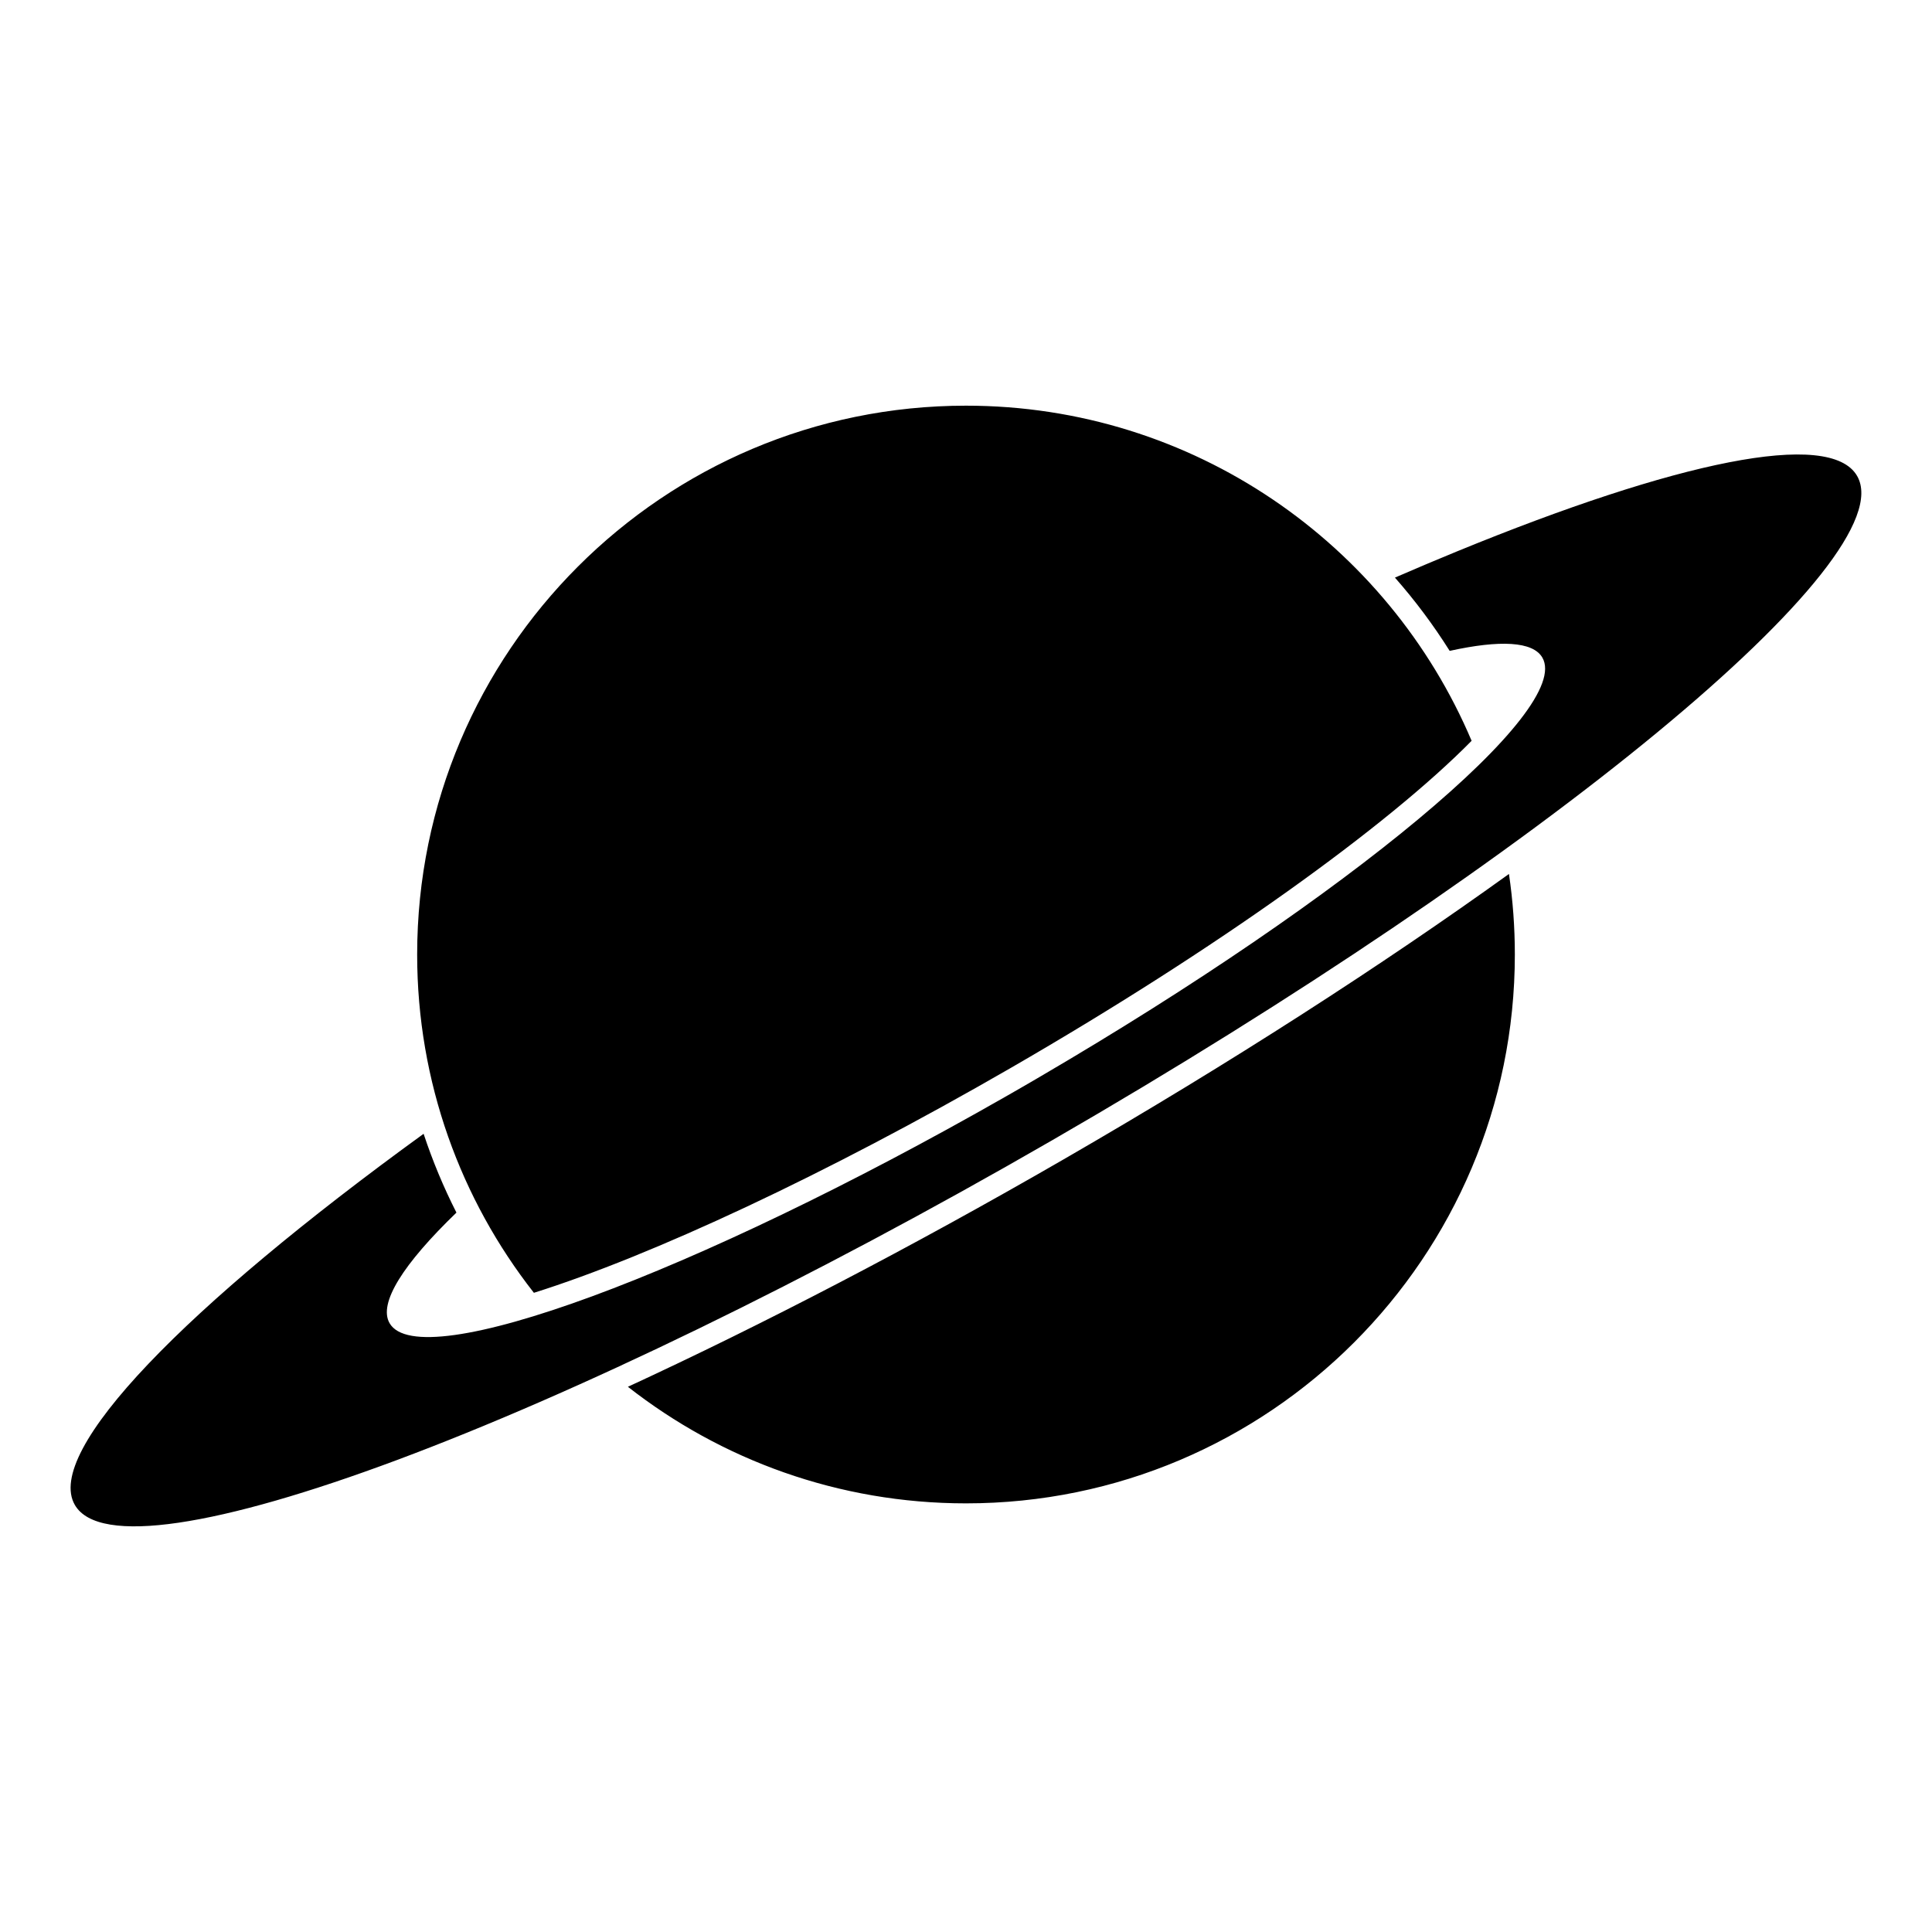 <?xml version="1.0" encoding="UTF-8"?>
<!-- Uploaded to: SVG Repo, www.svgrepo.com, Generator: SVG Repo Mixer Tools -->
<svg fill="#000000" width="800px" height="800px" version="1.1" viewBox="144 144 512 512" xmlns="http://www.w3.org/2000/svg">
 <path d="m513.67 297.07c5.336 6.062 10.191 12.555 14.508 19.418 13.332-2.93 22.07-2.535 24.566 1.789 8.016 13.883-51.219 63.184-132.99 110.98l0.047-0.027-1.238 0.727-2.023 1.176c-0.574 0.332-1.152 0.664-1.727 1l-2.098 1.207-1.848 1.059-0.555 0.316 0.043-0.023c-82.484 47.094-155.08 73.879-163.11 59.969-3.059-5.297 3.676-15.754 17.715-29.309-3.398-6.691-6.312-13.668-8.699-20.883-63.109 45.766-100.65 84.105-92.43 98.348 12.645 21.898 128.73-21.418 259.07-96.672 130.34-75.25 225.9-154.12 213.25-176.02-7.215-12.488-48.059-3.766-106.02 19.996-5.352 2.191-10.844 4.512-16.473 6.957zm30.219 78.539c1.027 6.969 1.559 14.098 1.559 21.348 0 80.277-65.176 145.45-145.45 145.45-33.785 0-64.895-11.543-89.598-30.895 35.309-16.309 74.695-36.723 115.45-60.258 44.285-25.566 84.566-51.562 118.04-75.645zm-258.4 111c-19.379-24.715-30.938-55.844-30.938-89.652 0-80.273 65.172-145.45 145.45-145.45 60.188 0 111.89 36.641 133.99 88.812-22.258 22.605-67.43 55.113-122.13 86.695-49.242 28.43-95.273 49.797-126.38 59.594z" fill-rule="evenodd"/>
</svg>
